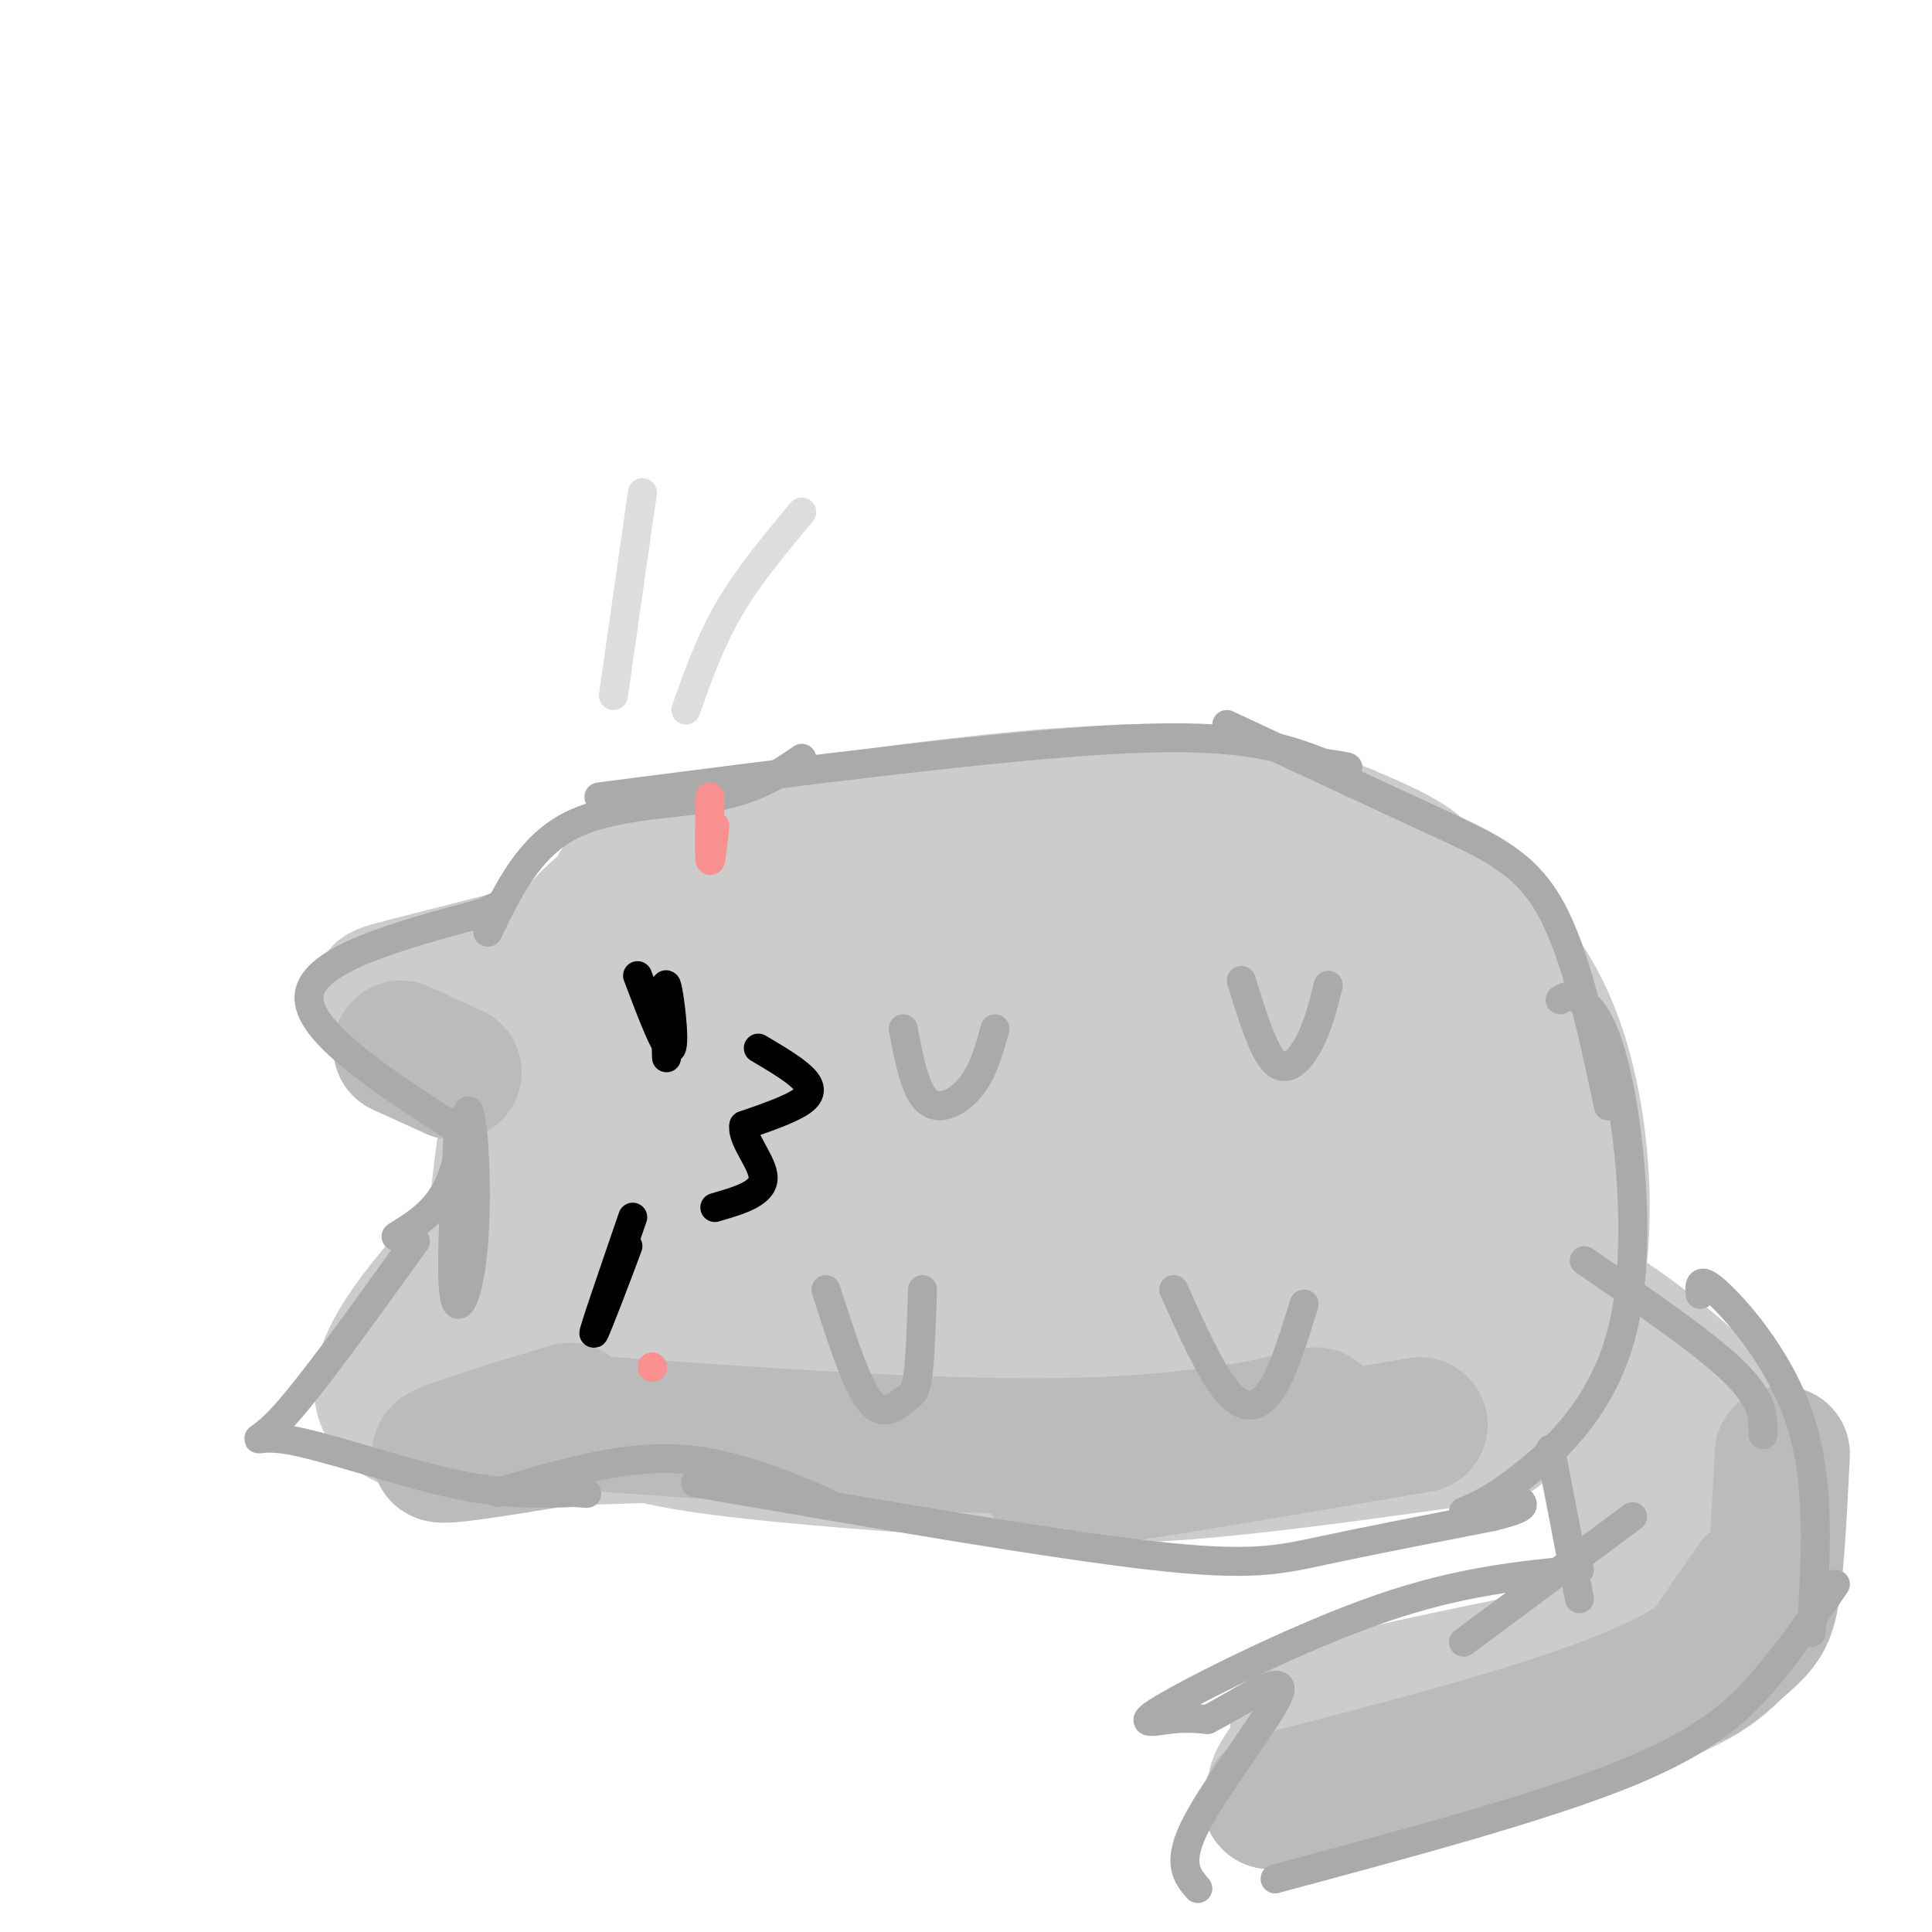 <svg viewBox='0 0 400 400' version='1.1' xmlns='http://www.w3.org/2000/svg' xmlns:xlink='http://www.w3.org/1999/xlink'><g fill='none' stroke='rgb(204,204,204)' stroke-width='28' stroke-linecap='round' stroke-linejoin='round'><path d='M319,225c-1.868,0.517 -3.735,1.033 -7,-6c-3.265,-7.033 -7.927,-21.617 -12,-30c-4.073,-8.383 -7.558,-10.565 -15,-14c-7.442,-3.435 -18.841,-8.124 -31,-10c-12.159,-1.876 -25.080,-0.938 -38,0'/><path d='M216,165c-20.622,1.733 -53.178,6.067 -70,10c-16.822,3.933 -17.911,7.467 -19,11'/><path d='M127,186c-5.405,3.973 -9.418,8.405 -13,16c-3.582,7.595 -6.734,18.352 -9,32c-2.266,13.648 -3.648,30.185 -1,40c2.648,9.815 9.324,12.907 16,16'/><path d='M120,290c5.228,4.249 10.298,6.871 24,9c13.702,2.129 36.035,3.766 53,5c16.965,1.234 28.561,2.067 45,1c16.439,-1.067 37.719,-4.033 59,-7'/><path d='M301,298c10.783,-1.108 8.241,-0.380 11,-4c2.759,-3.620 10.820,-11.590 14,-27c3.180,-15.410 1.480,-38.260 -5,-54c-6.480,-15.740 -17.740,-24.370 -29,-33'/><path d='M292,180c-0.424,6.437 13.016,39.029 19,54c5.984,14.971 4.511,12.322 3,19c-1.511,6.678 -3.061,22.682 -5,31c-1.939,8.318 -4.268,8.948 -5,7c-0.732,-1.948 0.134,-6.474 1,-11'/><path d='M305,280c2.545,-12.457 8.409,-38.099 0,-51c-8.409,-12.901 -31.089,-13.060 -35,0c-3.911,13.060 10.946,39.339 17,47c6.054,7.661 3.303,-3.297 0,-17c-3.303,-13.703 -7.159,-30.151 -11,-40c-3.841,-9.849 -7.669,-13.100 -12,-16c-4.331,-2.900 -9.166,-5.450 -14,-8'/><path d='M250,195c-4.816,1.273 -9.857,8.455 -13,12c-3.143,3.545 -4.386,3.452 1,22c5.386,18.548 17.403,55.736 21,45c3.597,-10.736 -1.227,-69.396 -7,-91c-5.773,-21.604 -12.497,-6.150 -17,0c-4.503,6.150 -6.785,2.997 -10,7c-3.215,4.003 -7.361,15.161 -8,26c-0.639,10.839 2.231,21.359 5,29c2.769,7.641 5.438,12.403 13,16c7.562,3.597 20.018,6.028 28,6c7.982,-0.028 11.491,-2.514 15,-5'/><path d='M278,262c5.437,-9.249 11.529,-29.872 12,-42c0.471,-12.128 -4.681,-15.760 -8,-22c-3.319,-6.240 -4.807,-15.089 -20,-11c-15.193,4.089 -44.090,21.115 -47,38c-2.910,16.885 20.169,33.629 39,27c18.831,-6.629 33.416,-36.631 31,-51c-2.416,-14.369 -21.833,-13.105 -33,-13c-11.167,0.105 -14.083,-0.947 -17,-2'/><path d='M235,186c-4.875,1.044 -8.561,4.653 -11,9c-2.439,4.347 -3.631,9.431 -2,16c1.631,6.569 6.087,14.622 12,29c5.913,14.378 13.285,35.081 3,42c-10.285,6.919 -38.225,0.056 -47,0c-8.775,-0.056 1.617,6.696 22,9c20.383,2.304 50.757,0.159 65,-1c14.243,-1.159 12.355,-1.331 9,-3c-3.355,-1.669 -8.178,-4.834 -13,-8'/><path d='M273,279c-30.642,-3.048 -100.748,-6.667 -106,-6c-5.252,0.667 54.348,5.621 79,3c24.652,-2.621 14.354,-12.817 11,-21c-3.354,-8.183 0.234,-14.353 -5,-23c-5.234,-8.647 -19.291,-19.771 -34,-25c-14.709,-5.229 -30.071,-4.564 -40,-3c-9.929,1.564 -14.424,4.028 -18,7c-3.576,2.972 -6.232,6.454 -8,12c-1.768,5.546 -2.648,13.156 4,18c6.648,4.844 20.824,6.922 35,9'/><path d='M191,250c10.381,1.698 18.835,1.444 26,-3c7.165,-4.444 13.043,-13.076 22,-20c8.957,-6.924 20.994,-12.138 1,-15c-19.994,-2.862 -72.019,-3.373 -92,-2c-19.981,1.373 -7.917,4.628 -2,10c5.917,5.372 5.686,12.861 9,17c3.314,4.139 10.172,4.927 23,4c12.828,-0.927 31.628,-3.568 43,-8c11.372,-4.432 15.318,-10.654 19,-17c3.682,-6.346 7.100,-12.814 7,-18c-0.100,-5.186 -3.719,-9.088 -13,-12c-9.281,-2.912 -24.223,-4.832 -37,-5c-12.777,-0.168 -23.388,1.416 -34,3'/><path d='M163,184c-9.980,3.797 -17.931,11.790 -21,17c-3.069,5.210 -1.256,7.635 -6,15c-4.744,7.365 -16.044,19.668 -1,24c15.044,4.332 56.432,0.692 73,-6c16.568,-6.692 8.317,-16.438 5,-22c-3.317,-5.562 -1.700,-6.941 -9,-9c-7.300,-2.059 -23.519,-4.798 -34,-7c-10.481,-2.202 -15.226,-3.866 -23,0c-7.774,3.866 -18.579,13.263 -24,20c-5.421,6.737 -5.460,10.814 -6,18c-0.540,7.186 -1.583,17.482 1,24c2.583,6.518 8.791,9.259 15,12'/><path d='M133,270c5.117,2.928 10.411,4.249 18,3c7.589,-1.249 17.473,-5.068 30,-11c12.527,-5.932 27.698,-13.978 13,-20c-14.698,-6.022 -59.266,-10.020 -76,-5c-16.734,5.020 -5.635,19.059 -1,27c4.635,7.941 2.805,9.784 7,13c4.195,3.216 14.414,7.806 21,10c6.586,2.194 9.538,1.994 15,-5c5.462,-6.994 13.433,-20.782 17,-29c3.567,-8.218 2.730,-10.866 0,-16c-2.730,-5.134 -7.351,-12.752 -14,-15c-6.649,-2.248 -15.324,0.876 -24,4'/><path d='M139,226c-5.601,7.176 -7.603,23.117 -9,31c-1.397,7.883 -2.190,7.709 6,12c8.190,4.291 25.363,13.047 27,6c1.637,-7.047 -12.263,-29.898 -18,-36c-5.737,-6.102 -3.310,4.543 -2,10c1.310,5.457 1.504,5.725 8,7c6.496,1.275 19.293,3.557 29,-1c9.707,-4.557 16.324,-15.953 20,-22c3.676,-6.047 4.413,-6.743 0,-9c-4.413,-2.257 -13.975,-6.073 -22,-7c-8.025,-0.927 -14.512,1.037 -21,3'/><path d='M157,220c-7.523,5.153 -15.831,16.536 -15,23c0.831,6.464 10.801,8.010 21,9c10.199,0.990 20.628,1.426 28,-2c7.372,-3.426 11.686,-10.713 16,-18'/><path d='M301,260c9.304,2.345 18.607,4.690 29,11c10.393,6.310 21.875,16.583 27,22c5.125,5.417 3.893,5.976 3,11c-0.893,5.024 -1.446,14.512 -2,24'/><path d='M307,276c8.262,3.300 16.523,6.600 21,11c4.477,4.400 5.168,9.901 7,13c1.832,3.099 4.803,3.797 5,10c0.197,6.203 -2.380,17.910 -4,24c-1.620,6.090 -2.282,6.563 -14,9c-11.718,2.437 -34.491,6.839 -45,10c-10.509,3.161 -8.755,5.080 -7,7'/><path d='M270,360c-1.557,1.863 -1.949,3.022 -4,6c-2.051,2.978 -5.762,7.776 9,6c14.762,-1.776 47.998,-10.126 62,-18c14.002,-7.874 8.770,-15.274 8,-24c-0.770,-8.726 2.923,-18.779 0,-27c-2.923,-8.221 -12.461,-14.611 -22,-21'/><path d='M323,282c-3.524,-5.964 -1.333,-10.375 10,0c11.333,10.375 31.810,35.536 30,51c-1.810,15.464 -25.905,21.232 -50,27'/><path d='M135,191c-21.067,5.356 -42.133,10.711 -51,13c-8.867,2.289 -5.533,1.511 3,5c8.533,3.489 22.267,11.244 36,19'/><path d='M107,249c-16.083,17.000 -32.167,34.000 -27,42c5.167,8.000 31.583,7.000 58,6'/></g>
<g fill='none' stroke='rgb(187,187,187)' stroke-width='28' stroke-linecap='round' stroke-linejoin='round'><path d='M294,295c-36.167,6.167 -72.333,12.333 -76,12c-3.667,-0.333 25.167,-7.167 54,-14'/><path d='M272,293c3.644,-0.667 -14.244,4.667 -42,6c-27.756,1.333 -65.378,-1.333 -103,-4'/><path d='M369,301c-0.536,10.911 -1.071,21.821 -2,28c-0.929,6.179 -2.250,7.625 -6,11c-3.750,3.375 -9.929,8.679 -10,7c-0.071,-1.679 5.964,-10.339 12,-19'/><path d='M363,328c1.778,0.111 0.222,9.889 -17,19c-17.222,9.111 -50.111,17.556 -83,26'/><path d='M115,298c-12.250,2.000 -24.500,4.000 -24,3c0.500,-1.000 13.750,-5.000 27,-9'/><path d='M83,217c0.000,0.000 11.000,5.000 11,5'/></g>
<g fill='none' stroke='rgb(170,170,170)' stroke-width='6' stroke-linecap='round' stroke-linejoin='round'><path d='M86,257c-11.089,15.440 -22.179,30.881 -28,37c-5.821,6.119 -6.375,2.917 1,4c7.375,1.083 22.679,6.452 34,9c11.321,2.548 18.661,2.274 26,2'/><path d='M119,309c4.333,0.333 2.167,0.167 0,0'/><path d='M82,256c3.750,-2.333 7.500,-4.667 10,-9c2.500,-4.333 3.750,-10.667 5,-17'/><path d='M97,230c1.250,2.679 1.875,17.875 1,28c-0.875,10.125 -3.250,15.179 -4,10c-0.750,-5.179 0.125,-20.589 1,-36'/><path d='M95,234c-15.917,-10.250 -31.833,-20.500 -31,-28c0.833,-7.500 18.417,-12.250 36,-17'/><path d='M100,189c6.000,-2.833 3.000,-1.417 0,0'/><path d='M101,193c4.244,-8.800 8.489,-17.600 17,-22c8.511,-4.400 21.289,-4.400 30,-6c8.711,-1.600 13.356,-4.800 18,-8'/><path d='M124,165c42.000,-5.417 84.000,-10.833 109,-12c25.000,-1.167 33.000,1.917 41,5'/><path d='M274,158c7.333,1.000 5.167,1.000 3,1'/><path d='M254,150c15.756,7.356 31.511,14.711 43,20c11.489,5.289 18.711,8.511 24,18c5.289,9.489 8.644,25.244 12,41'/><path d='M103,309c12.333,-3.667 24.667,-7.333 36,-7c11.333,0.333 21.667,4.667 32,9'/><path d='M144,307c36.467,6.289 72.933,12.578 94,15c21.067,2.422 26.733,0.978 36,-1c9.267,-1.978 22.133,-4.489 35,-7'/><path d='M309,314c6.833,-1.667 6.417,-2.333 6,-3'/><path d='M323,207c0.954,-0.606 1.907,-1.212 4,0c2.093,1.212 5.324,4.242 8,17c2.676,12.758 4.797,35.242 1,51c-3.797,15.758 -13.514,24.788 -20,30c-6.486,5.212 -9.743,6.606 -13,8'/><path d='M328,261c12.417,8.500 24.833,17.000 31,23c6.167,6.000 6.083,9.500 6,13'/><path d='M352,268c-0.156,-2.044 -0.311,-4.089 4,0c4.311,4.089 13.089,14.311 17,27c3.911,12.689 2.956,27.844 2,43'/><path d='M321,300c0.000,0.000 6.000,31.000 6,31'/><path d='M338,314c0.000,0.000 -35.000,26.000 -35,26'/><path d='M327,325c-12.399,1.208 -24.798,2.417 -41,8c-16.202,5.583 -36.208,15.542 -44,20c-7.792,4.458 -3.369,3.417 0,3c3.369,-0.417 5.685,-0.208 8,0'/><path d='M250,356c5.643,-2.798 15.750,-9.792 15,-6c-0.750,3.792 -12.357,18.369 -17,27c-4.643,8.631 -2.321,11.315 0,14'/><path d='M380,328c-4.311,6.289 -8.622,12.578 -14,19c-5.378,6.422 -11.822,12.978 -29,20c-17.178,7.022 -45.089,14.511 -73,22'/><path d='M187,213c1.222,6.400 2.444,12.800 5,15c2.556,2.200 6.444,0.200 9,-3c2.556,-3.200 3.778,-7.600 5,-12'/><path d='M171,267c3.095,9.679 6.190,19.357 9,23c2.810,3.643 5.333,1.250 7,0c1.667,-1.250 2.476,-1.357 3,-5c0.524,-3.643 0.762,-10.821 1,-18'/><path d='M257,203c2.267,7.356 4.533,14.711 7,17c2.467,2.289 5.133,-0.489 7,-4c1.867,-3.511 2.933,-7.756 4,-12'/><path d='M243,267c3.800,8.467 7.600,16.933 11,21c3.400,4.067 6.400,3.733 9,0c2.600,-3.733 4.800,-10.867 7,-18'/></g>
<g fill='none' stroke='rgb(0,0,0)' stroke-width='6' stroke-linecap='round' stroke-linejoin='round'><path d='M131,252c-4.289,12.467 -8.578,24.933 -8,24c0.578,-0.933 6.022,-15.267 7,-18c0.978,-2.733 -2.511,6.133 -6,15'/><path d='M132,202c3.067,8.111 6.133,16.222 7,15c0.867,-1.222 -0.467,-11.778 -1,-13c-0.533,-1.222 -0.267,6.889 0,15'/><path d='M157,217c3.533,2.089 7.067,4.178 9,6c1.933,1.822 2.267,3.378 0,5c-2.267,1.622 -7.133,3.311 -12,5'/><path d='M154,233c-0.533,2.956 4.133,7.844 4,11c-0.133,3.156 -5.067,4.578 -10,6'/></g>
<g fill='none' stroke='rgb(249,144,144)' stroke-width='6' stroke-linecap='round' stroke-linejoin='round'><path d='M147,165c-0.083,6.000 -0.167,12.000 0,13c0.167,1.000 0.583,-3.000 1,-7'/><path d='M135,283c0.000,0.000 0.100,0.100 0.1,0.1'/></g>
<g fill='none' stroke='rgb(221,221,221)' stroke-width='6' stroke-linecap='round' stroke-linejoin='round'><path d='M133,102c0.000,0.000 -6.000,42.000 -6,42'/><path d='M166,106c-5.500,6.583 -11.000,13.167 -15,20c-4.000,6.833 -6.500,13.917 -9,21'/></g>
</svg>